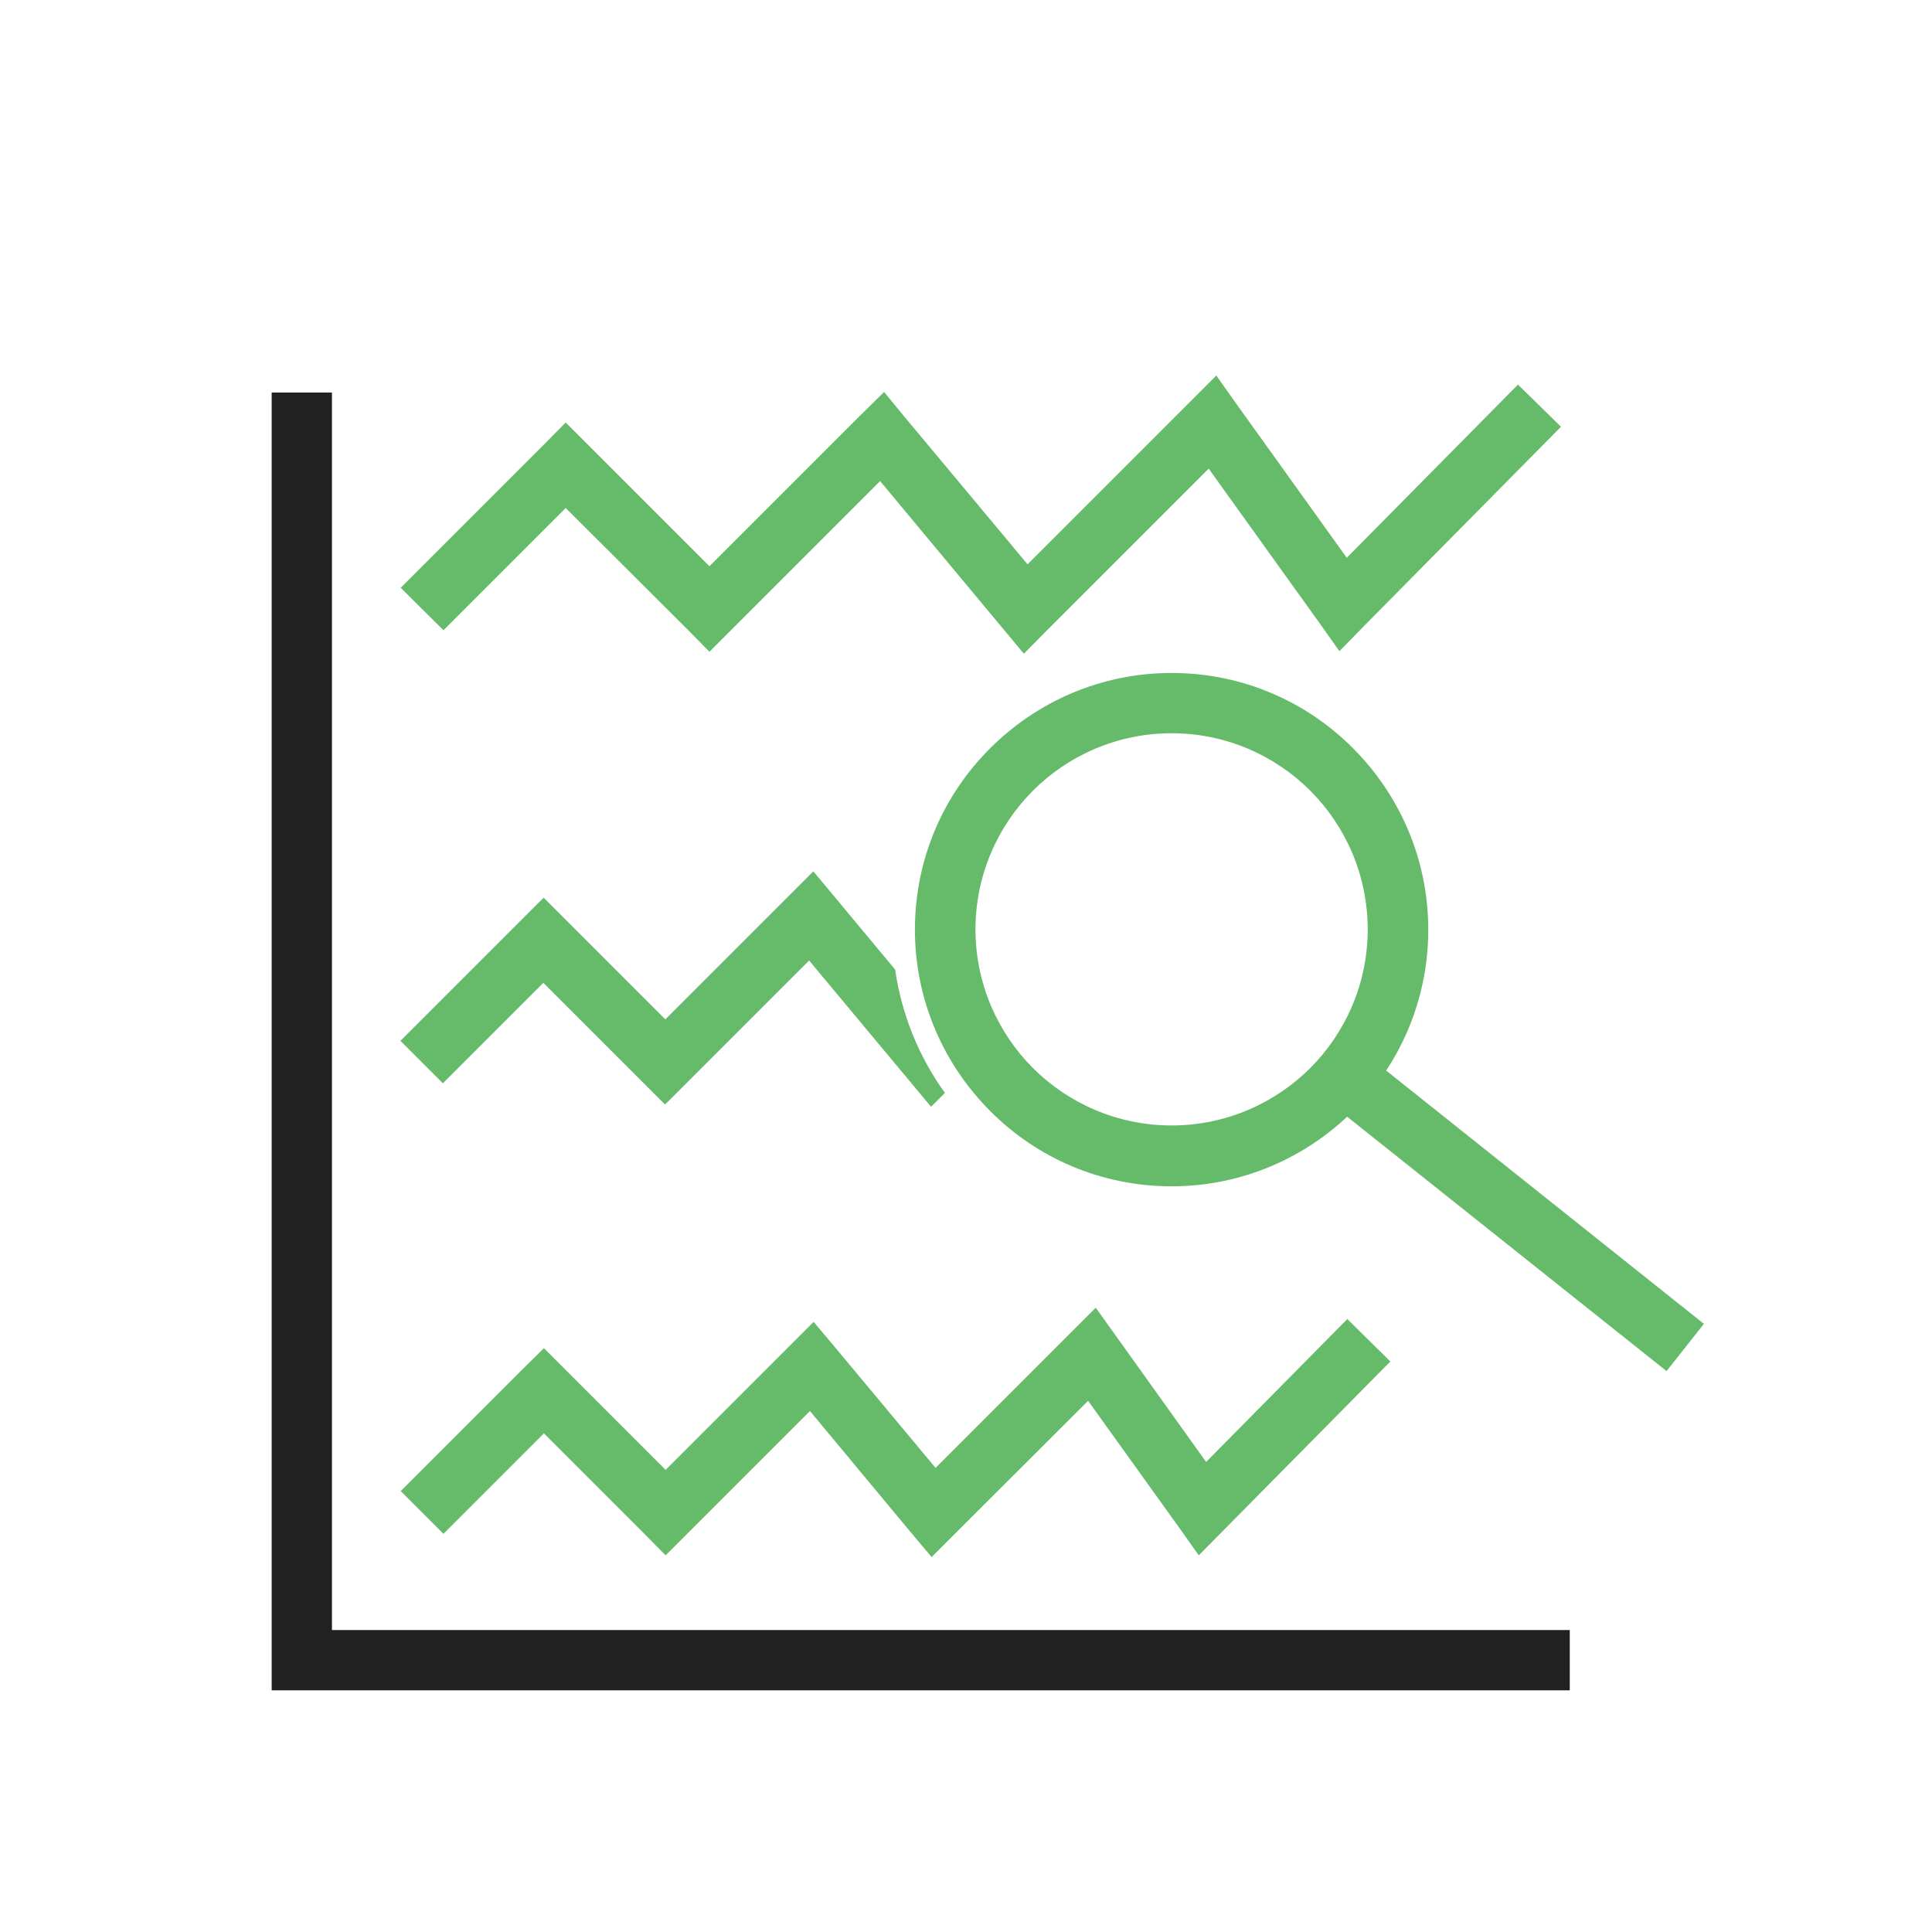 <?xml version="1.0" encoding="UTF-8"?>
<!DOCTYPE svg PUBLIC "-//W3C//DTD SVG 1.1//EN" "http://www.w3.org/Graphics/SVG/1.1/DTD/svg11.dtd">
<!-- Creator: CorelDRAW -->
<svg xmlns="http://www.w3.org/2000/svg" xml:space="preserve" width="6.827in" height="6.827in" style="shape-rendering:geometricPrecision; text-rendering:geometricPrecision; image-rendering:optimizeQuality; fill-rule:evenodd; clip-rule:evenodd"
viewBox="0 0 6.827 6.827"
 xmlns:xlink="http://www.w3.org/1999/xlink">
 <defs>
  <style type="text/css">
   <![CDATA[
    .fil2 {fill:none}
    .fil0 {fill:#212121;fill-rule:nonzero}
    .fil1 {fill:#66BB6A;fill-rule:nonzero}
   ]]>
  </style>
 </defs>
 <g id="Layer_x0020_1">
  <polygon class="fil0" points="1.173,1.387 1.173,5.76 5.547,5.76 5.547,5.973 1.067,5.973 0.96,5.973 0.96,5.867 0.96,1.387 "/>
  <polygon class="fil1" points="1.416,5.269 1.846,4.839 1.922,4.764 1.997,4.839 2.352,5.194 2.793,4.753 2.875,4.671 2.95,4.76 3.306,5.187 3.783,4.71 3.872,4.621 3.945,4.723 4.262,5.166 4.761,4.661 4.913,4.811 4.325,5.406 4.236,5.496 4.163,5.393 3.845,4.95 3.374,5.42 3.292,5.502 3.217,5.413 2.862,4.986 2.428,5.42 2.352,5.496 2.277,5.42 1.922,5.065 1.567,5.42 "/>
  <path class="fil1" d="M1.416 3.677l0.43 -0.43 0.075 -0.075 0.075 0.075 0.355 0.355 0.441 -0.441 0.082 -0.082 0.075 0.09 0.214 0.257c0.023,0.158 0.083,0.307 0.176,0.436l-0.049 0.049 -0.075 -0.09 -0.356 -0.427 -0.434 0.434 -0.075 0.075 -0.075 -0.075 -0.355 -0.355 -0.355 0.355 -0.151 -0.151z"/>
  <polygon class="fil1" points="1.416,2.077 1.924,1.569 1.999,1.493 2.075,1.569 2.507,2.001 3.041,1.467 3.124,1.385 3.198,1.475 3.631,1.994 4.209,1.416 4.298,1.327 4.371,1.43 4.759,1.971 5.364,1.359 5.516,1.508 4.822,2.21 4.733,2.301 4.66,2.198 4.271,1.656 3.7,2.227 3.618,2.31 3.543,2.22 3.11,1.7 2.583,2.227 2.507,2.303 2.432,2.227 1.999,1.795 1.567,2.227 "/>
  <path class="fil1" d="M4.14 2.378c0.25,0 0.477,0.101 0.641,0.266 0.164,0.164 0.266,0.391 0.266,0.641 0,0.25 -0.101,0.477 -0.266,0.641 -0.164,0.164 -0.391,0.266 -0.641,0.266 -0.25,0 -0.477,-0.101 -0.641,-0.266 -0.164,-0.164 -0.266,-0.391 -0.266,-0.641 0,-0.25 0.101,-0.477 0.266,-0.641 0.164,-0.164 0.391,-0.266 0.641,-0.266zm0.49 0.416c-0.125,-0.125 -0.299,-0.203 -0.49,-0.203 -0.191,0 -0.365,0.078 -0.49,0.203 -0.125,0.125 -0.203,0.299 -0.203,0.49 0,0.191 0.078,0.365 0.203,0.49 0.125,0.125 0.299,0.203 0.49,0.203 0.191,0 0.365,-0.078 0.49,-0.203 0.125,-0.125 0.203,-0.299 0.203,-0.49 0,-0.191 -0.078,-0.365 -0.203,-0.49z"/>
  <polygon class="fil1" points="4.848,3.743 6.021,4.678 5.889,4.845 4.715,3.91 "/>
 </g>
 <rect class="fil2" width="6.827" height="6.827"/>
</svg>
